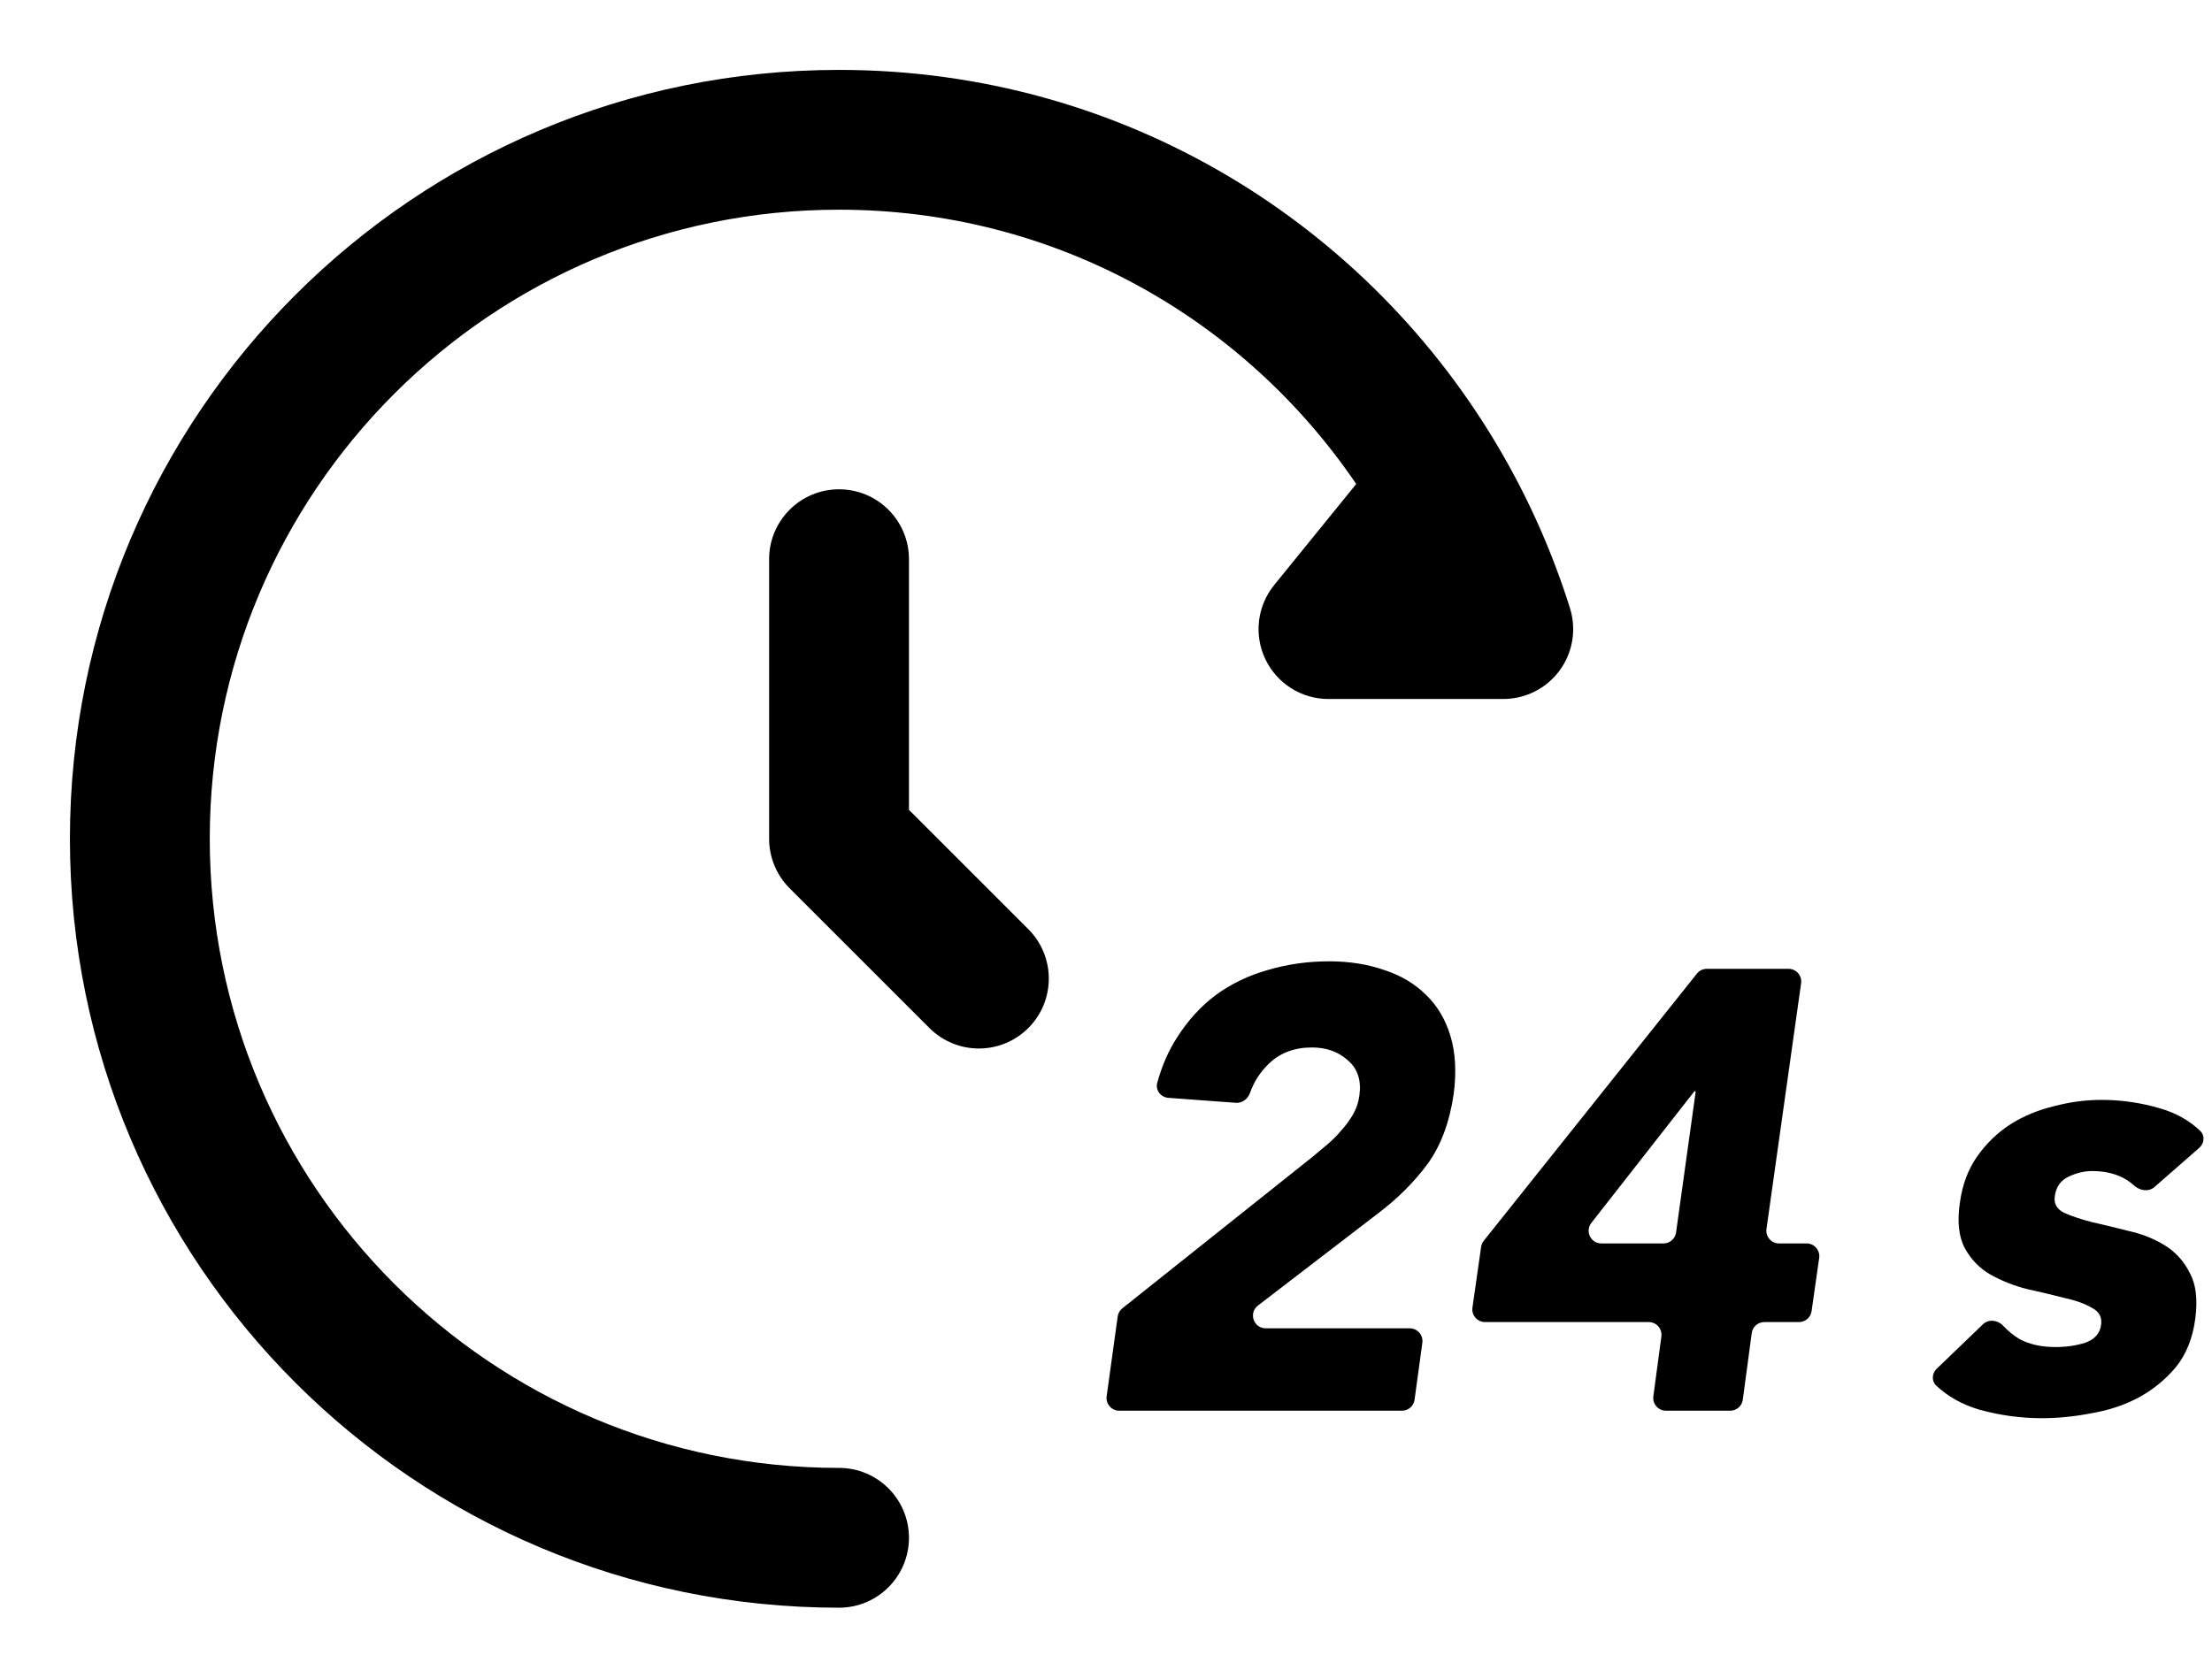 <svg width="174" height="132" viewBox="0 0 174 132" fill="none" xmlns="http://www.w3.org/2000/svg">
<path d="M66 5.5C88.416 5.5 107.806 17.691 118.196 35.758C120.376 39.548 122.161 43.599 123.497 47.852C124.022 49.522 123.72 51.343 122.684 52.755C121.647 54.166 120.001 55 118.25 55H104.5C102.379 55 100.446 53.78 99.534 51.865C98.622 49.95 98.893 47.681 100.229 46.034L106.683 38.083C97.819 25.035 82.966 16.5 66 16.5C38.662 16.5 16.5 38.662 16.5 66C16.5 93.338 38.662 115.5 66 115.5C69.037 115.5 71.5 117.962 71.5 121C71.5 124.037 69.037 126.5 66 126.5C32.587 126.5 5.5 99.413 5.5 66C5.5 32.587 32.587 5.5 66 5.5ZM66 38.5C69.038 38.5 71.5 40.962 71.5 44V63.722L80.89 73.111C83.037 75.259 83.037 78.741 80.89 80.889C78.742 83.037 75.259 83.037 73.111 80.889L62.111 69.889C61.08 68.857 60.5 67.459 60.5 66V44C60.5 40.962 62.963 38.5 66 38.5Z" fill="black"/>
<path d="M87.92 103.587C87.955 103.333 88.086 103.102 88.287 102.942L103.199 91.061C103.592 90.734 103.984 90.406 104.377 90.079C104.803 89.719 105.18 89.342 105.507 88.949C105.867 88.556 106.178 88.131 106.44 87.672C106.702 87.214 106.866 86.723 106.931 86.199C107.095 85.02 106.8 84.104 106.047 83.449C105.294 82.761 104.345 82.418 103.199 82.418C101.824 82.418 100.694 82.843 99.81 83.695C99.133 84.347 98.638 85.114 98.326 85.996C98.159 86.468 97.719 86.81 97.219 86.773L91.903 86.381C91.303 86.337 90.875 85.776 91.033 85.196C91.399 83.854 91.918 82.667 92.591 81.632C93.442 80.29 94.457 79.176 95.636 78.292C96.847 77.408 98.206 76.754 99.712 76.328C101.251 75.87 102.871 75.64 104.574 75.64C106.145 75.64 107.586 75.87 108.896 76.328C110.205 76.754 111.302 77.408 112.186 78.292C113.07 79.144 113.708 80.224 114.101 81.534C114.494 82.843 114.576 84.366 114.347 86.101C114.019 88.327 113.332 90.161 112.284 91.601C111.236 93.009 109.96 94.286 108.454 95.432L98.954 102.724C98.196 103.306 98.608 104.517 99.563 104.517H110.893C111.499 104.517 111.966 105.052 111.884 105.653L111.273 110.135C111.205 110.631 110.782 111 110.282 111H88.042C87.435 111 86.968 110.464 87.051 109.863L87.92 103.587Z" fill="black"/>
<path d="M130.686 105.159C130.767 104.559 130.3 104.026 129.695 104.026H116.816C116.207 104.026 115.74 103.487 115.826 102.885L116.508 98.108C116.534 97.931 116.605 97.765 116.717 97.626L133.484 76.606C133.674 76.368 133.962 76.23 134.266 76.23H140.688C141.296 76.23 141.763 76.767 141.678 77.369L138.954 96.699C138.87 97.301 139.337 97.838 139.945 97.838H142.11C142.718 97.838 143.186 98.377 143.1 98.98L142.502 103.168C142.431 103.66 142.009 104.026 141.512 104.026H138.785C138.284 104.026 137.86 104.397 137.794 104.894L137.093 110.133C137.026 110.629 136.603 111 136.102 111H131.048C130.443 111 129.976 110.467 130.056 109.867L130.686 105.159ZM133.382 85.924C133.387 85.888 133.359 85.855 133.323 85.855C133.304 85.855 133.287 85.864 133.275 85.878L125.179 96.222C124.665 96.878 125.133 97.838 125.966 97.838H130.852C131.351 97.838 131.773 97.471 131.842 96.976L133.382 85.924Z" fill="black"/>
<path d="M169.475 93.4C169.018 93.799 168.321 93.691 167.872 93.283C167.036 92.522 165.94 92.142 164.585 92.142C163.963 92.142 163.341 92.289 162.718 92.584C162.096 92.878 161.736 93.386 161.638 94.106C161.54 94.695 161.785 95.137 162.375 95.432C162.964 95.694 163.701 95.939 164.585 96.169C165.469 96.365 166.418 96.594 167.433 96.856C168.481 97.085 169.43 97.462 170.281 97.986C171.133 98.51 171.788 99.23 172.246 100.147C172.737 101.031 172.884 102.226 172.688 103.732C172.491 105.27 171.984 106.547 171.165 107.562C170.347 108.544 169.365 109.347 168.219 109.969C167.106 110.558 165.878 110.967 164.536 111.196C163.193 111.458 161.884 111.589 160.607 111.589C158.937 111.589 157.284 111.36 155.647 110.902C154.334 110.508 153.222 109.883 152.309 109.026C151.926 108.667 151.963 108.065 152.342 107.701L155.979 104.202C156.422 103.775 157.139 103.854 157.56 104.303C157.956 104.725 158.383 105.075 158.839 105.352C159.625 105.778 160.574 105.991 161.687 105.991C162.538 105.991 163.324 105.876 164.044 105.647C164.765 105.385 165.174 104.927 165.272 104.272C165.37 103.65 165.125 103.191 164.536 102.897C163.979 102.569 163.242 102.307 162.326 102.111C161.442 101.882 160.476 101.653 159.428 101.423C158.413 101.162 157.464 100.785 156.58 100.294C155.728 99.803 155.057 99.115 154.566 98.231C154.075 97.314 153.944 96.103 154.173 94.597C154.37 93.189 154.828 91.978 155.548 90.963C156.269 89.948 157.136 89.113 158.151 88.458C159.199 87.803 160.345 87.329 161.589 87.034C162.833 86.707 164.077 86.543 165.321 86.543C166.893 86.543 168.448 86.772 169.987 87.231C171.197 87.591 172.224 88.174 173.07 88.98C173.458 89.35 173.4 89.965 172.997 90.318L169.475 93.4Z" fill="black"/>
</svg>
